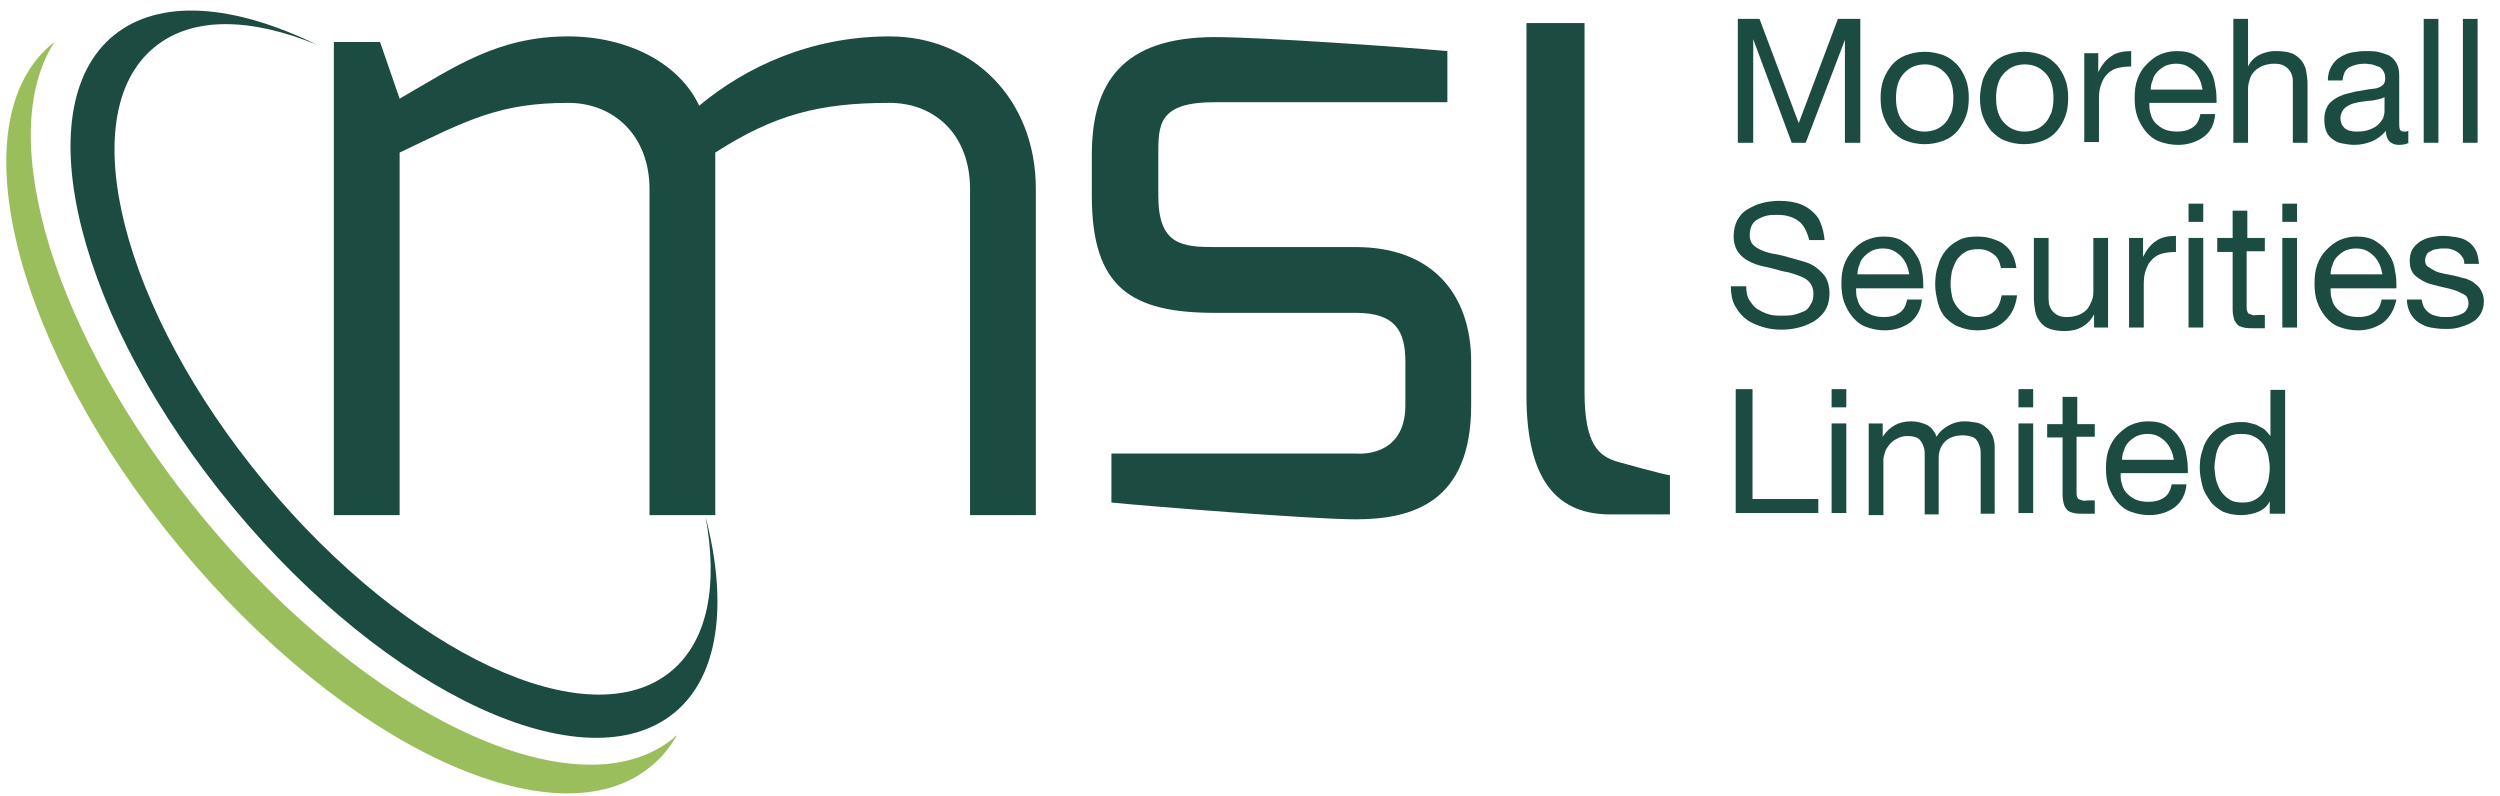 <?xml version="1.0" encoding="utf-8"?>
<!-- Generator: Adobe Illustrator 25.4.0, SVG Export Plug-In . SVG Version: 6.00 Build 0)  -->
<svg version="1.1" id="Layer_1" xmlns="http://www.w3.org/2000/svg" xmlns:xlink="http://www.w3.org/1999/xlink" x="0px" y="0px"
	 viewBox="0 0 357.2 113.7" style="enable-background:new 0 0 357.2 113.7;" xml:space="preserve">
<style type="text/css">
	.st0{fill:#1C4B41;}
	.st1{fill:#9ABE5C;}
</style>
<g>
	<path class="st0" d="M47.7,6h6.6l2.8,8.1c7.8-4.5,14-8.9,24.1-8.9c8.3,0,15.8,3.7,18.7,9.9c6.6-5.5,15.9-9.9,27.2-9.9
		C138.8,5.2,148,14,148,27v46.6h-9.4V27c0-7.5-4.8-12.3-11.5-12.3c-10.1,0-16.5,1.7-24.9,7.1v5v46.8h-9.4V27c0-7.5-5-12.3-11.6-12.3
		c-9.8,0-14.3,2.4-24.1,7.1v51.8h-9.4V6z"/>
	<path class="st0" d="M156,22.1c0-10.4,4.5-16.8,17.6-16.8c6.6,0,26.6,1.4,33.2,2v7.3h-33.2c-8.1,0-8.1,3.2-8.1,7.5V28
		c0,7,3.4,7.3,8.1,7.3h20.1c11.1,0,16.5,6.9,16.5,16.4v6.2c0,13.9-8.4,16.3-16.5,16.3c-6.2,0-30-1.9-34.9-2.4v-7h34.9
		c0,0,7.1,0.8,7.1-6.9v-6.2c0-4.5-1.5-7-7.1-7h-20.1c-12,0-17.6-3.6-17.6-16.7V22.1z"/>
	<path class="st0" d="M218.1,3.3h8.3v52.7c0,7.5,2,9.2,4.8,10c0,0,6.8,1.9,7.4,1.9v5.6h-8.5c-7.2,0-12-4.3-12-17V3.3z"/>
</g>
<g>
	<path class="st0" d="M251.4,2.7l5.6,14.9l5.6-14.9h3.2v17.7h-2.2V5.7h0L258,20.4h-2l-5.5-14.8h0v14.8h-2.2V2.7H251.4z"/>
	<path class="st0" d="M269.1,11.4c0.3-0.8,0.7-1.5,1.2-2.1c0.5-0.6,1.2-1.1,2-1.4c0.8-0.3,1.7-0.5,2.7-0.5c1,0,1.9,0.2,2.7,0.5
		c0.8,0.3,1.4,0.8,2,1.4c0.5,0.6,0.9,1.3,1.2,2.1c0.3,0.8,0.4,1.7,0.4,2.6s-0.1,1.8-0.4,2.6c-0.3,0.8-0.7,1.5-1.2,2.1
		c-0.5,0.6-1.2,1.1-2,1.4c-0.8,0.3-1.7,0.5-2.7,0.5c-1,0-1.9-0.2-2.7-0.5c-0.8-0.3-1.4-0.8-2-1.4c-0.5-0.6-0.9-1.3-1.2-2.1
		c-0.3-0.8-0.4-1.7-0.4-2.6S268.8,12.2,269.1,11.4z M271.2,16.1c0.2,0.6,0.5,1.1,0.9,1.5c0.4,0.4,0.8,0.7,1.3,0.9
		c0.5,0.2,1,0.3,1.6,0.3c0.5,0,1.1-0.1,1.6-0.3c0.5-0.2,0.9-0.5,1.3-0.9s0.6-0.9,0.9-1.5c0.2-0.6,0.3-1.3,0.3-2.1
		c0-0.8-0.1-1.5-0.3-2.1s-0.5-1.1-0.9-1.5c-0.4-0.4-0.8-0.7-1.3-0.9c-0.5-0.2-1-0.3-1.6-0.3c-0.5,0-1.1,0.1-1.6,0.3
		c-0.5,0.2-0.9,0.5-1.3,0.9c-0.4,0.4-0.7,0.9-0.9,1.5s-0.3,1.3-0.3,2.1C270.9,14.8,271,15.5,271.2,16.1z"/>
	<path class="st0" d="M283.3,11.4c0.3-0.8,0.7-1.5,1.2-2.1c0.5-0.6,1.2-1.1,2-1.4c0.8-0.3,1.7-0.5,2.7-0.5c1,0,1.9,0.2,2.7,0.5
		c0.8,0.3,1.4,0.8,2,1.4c0.5,0.6,0.9,1.3,1.2,2.1c0.3,0.8,0.4,1.7,0.4,2.6s-0.1,1.8-0.4,2.6c-0.3,0.8-0.7,1.5-1.2,2.1
		c-0.5,0.6-1.2,1.1-2,1.4c-0.8,0.3-1.7,0.5-2.7,0.5c-1,0-1.9-0.2-2.7-0.5c-0.8-0.3-1.4-0.8-2-1.4c-0.5-0.6-0.9-1.3-1.2-2.1
		c-0.3-0.8-0.4-1.7-0.4-2.6S283.1,12.2,283.3,11.4z M285.5,16.1c0.2,0.6,0.5,1.1,0.9,1.5c0.4,0.4,0.8,0.7,1.3,0.9
		c0.5,0.2,1,0.3,1.6,0.3c0.5,0,1.1-0.1,1.6-0.3c0.5-0.2,0.9-0.5,1.3-0.9s0.6-0.9,0.9-1.5c0.2-0.6,0.3-1.3,0.3-2.1
		c0-0.8-0.1-1.5-0.3-2.1s-0.5-1.1-0.9-1.5c-0.4-0.4-0.8-0.7-1.3-0.9c-0.5-0.2-1-0.3-1.6-0.3c-0.5,0-1.1,0.1-1.6,0.3
		c-0.5,0.2-0.9,0.5-1.3,0.9c-0.4,0.4-0.7,0.9-0.9,1.5s-0.3,1.3-0.3,2.1C285.2,14.8,285.3,15.5,285.5,16.1z"/>
	<path class="st0" d="M299.8,7.6v2.7h0c0.5-1,1.1-1.8,1.9-2.3c0.7-0.5,1.7-0.7,2.8-0.7v2.2c-0.8,0-1.6,0.1-2.2,0.3
		c-0.6,0.2-1.1,0.6-1.4,1c-0.4,0.4-0.6,1-0.8,1.6c-0.2,0.6-0.2,1.4-0.2,2.2v5.7h-2.1V7.6H299.8z"/>
	<path class="st0" d="M314.8,19.6c-1,0.7-2.2,1.1-3.6,1.1c-1,0-1.9-0.2-2.7-0.5c-0.8-0.3-1.4-0.8-1.9-1.4c-0.5-0.6-0.9-1.3-1.2-2.1
		c-0.3-0.8-0.4-1.7-0.4-2.7c0-1,0.1-1.9,0.4-2.7c0.3-0.8,0.7-1.5,1.3-2.1s1.2-1.1,1.9-1.4c0.7-0.3,1.5-0.5,2.4-0.5
		c1.1,0,2.1,0.2,2.8,0.7c0.8,0.5,1.4,1.1,1.8,1.8c0.5,0.7,0.8,1.5,0.9,2.4c0.2,0.9,0.2,1.7,0.2,2.5h-9.6c0,0.6,0,1.1,0.2,1.6
		c0.1,0.5,0.4,1,0.7,1.3s0.8,0.7,1.3,0.9c0.5,0.2,1.1,0.3,1.8,0.3c0.9,0,1.6-0.2,2.2-0.6c0.6-0.4,0.9-1,1.1-1.9h2.1
		C316.4,17.8,315.8,18.9,314.8,19.6z M314.3,11.4c-0.2-0.4-0.4-0.8-0.8-1.2c-0.3-0.3-0.7-0.6-1.1-0.8c-0.4-0.2-0.9-0.3-1.5-0.3
		c-0.5,0-1,0.1-1.5,0.3c-0.4,0.2-0.8,0.5-1.1,0.8c-0.3,0.3-0.6,0.7-0.7,1.2c-0.2,0.4-0.3,0.9-0.3,1.4h7.4
		C314.6,12.3,314.5,11.8,314.3,11.4z"/>
	<path class="st0" d="M321.2,2.7v6.8h0c0.2-0.4,0.4-0.7,0.7-1c0.3-0.3,0.6-0.5,1-0.7c0.4-0.2,0.8-0.3,1.2-0.4
		c0.4-0.1,0.8-0.1,1.2-0.1c0.8,0,1.5,0.1,2.1,0.3c0.6,0.2,1,0.6,1.4,1c0.3,0.4,0.6,0.9,0.7,1.5s0.2,1.2,0.2,1.9v8.4h-2.1v-8.7
		c0-0.8-0.2-1.4-0.7-1.9c-0.5-0.5-1.1-0.7-1.9-0.7c-0.6,0-1.2,0.1-1.7,0.3c-0.5,0.2-0.9,0.5-1.2,0.8s-0.6,0.8-0.7,1.3
		c-0.2,0.5-0.2,1-0.2,1.6v7.3h-2.1V2.7H321.2z"/>
	<path class="st0" d="M344.2,20.4c-0.4,0.2-0.9,0.3-1.5,0.3c-0.5,0-1-0.2-1.3-0.5c-0.3-0.3-0.5-0.8-0.5-1.5c-0.6,0.7-1.3,1.2-2,1.5
		c-0.8,0.3-1.6,0.5-2.5,0.5c-0.6,0-1.1-0.1-1.7-0.2s-1-0.3-1.4-0.6c-0.4-0.3-0.7-0.6-0.9-1.1s-0.3-1-0.3-1.7c0-0.7,0.1-1.3,0.4-1.8
		c0.2-0.5,0.6-0.8,1-1.1c0.4-0.3,0.9-0.5,1.4-0.7c0.5-0.1,1.1-0.3,1.6-0.4c0.6-0.1,1.1-0.2,1.7-0.3c0.5-0.1,1-0.1,1.4-0.2
		c0.4-0.1,0.7-0.3,0.9-0.5c0.2-0.2,0.3-0.5,0.3-0.9c0-0.5-0.1-0.8-0.3-1.1c-0.2-0.3-0.4-0.5-0.7-0.6c-0.3-0.1-0.6-0.2-0.9-0.3
		c-0.3,0-0.7-0.1-1-0.1c-0.9,0-1.6,0.2-2.2,0.5c-0.6,0.3-0.9,1-1,1.9h-2.1c0-0.8,0.2-1.5,0.5-2c0.3-0.5,0.7-1,1.2-1.3
		c0.5-0.3,1.1-0.6,1.7-0.7c0.6-0.1,1.3-0.2,2-0.2c0.6,0,1.2,0,1.7,0.1s1.1,0.3,1.6,0.5c0.5,0.3,0.8,0.6,1.1,1.1
		c0.3,0.5,0.4,1.1,0.4,1.8v6.6c0,0.5,0,0.9,0.1,1.1c0.1,0.2,0.3,0.3,0.6,0.3c0.2,0,0.4,0,0.6-0.1V20.4z M340.8,13.8
		c-0.3,0.2-0.6,0.3-1,0.4c-0.4,0.1-0.9,0.2-1.4,0.2c-0.5,0.1-0.9,0.1-1.4,0.2c-0.5,0.1-0.9,0.2-1.3,0.4s-0.7,0.4-0.9,0.7
		c-0.2,0.3-0.4,0.7-0.4,1.2c0,0.3,0.1,0.6,0.2,0.9c0.1,0.2,0.3,0.4,0.5,0.6c0.2,0.1,0.5,0.3,0.8,0.3c0.3,0.1,0.6,0.1,0.9,0.1
		c0.7,0,1.3-0.1,1.8-0.3c0.5-0.2,0.9-0.4,1.2-0.7c0.3-0.3,0.5-0.6,0.7-0.9c0.1-0.3,0.2-0.7,0.2-1V13.8z"/>
	<path class="st0" d="M348.4,2.7v17.7h-2.1V2.7H348.4z"/>
	<path class="st0" d="M354,2.7v17.7h-2.1V2.7H354z"/>
	<path class="st0" d="M257,31.6c-0.8-0.6-1.8-0.9-3-0.9c-0.5,0-1,0-1.5,0.1c-0.5,0.1-0.9,0.3-1.3,0.5s-0.7,0.5-0.9,0.9
		c-0.2,0.4-0.3,0.9-0.3,1.5c0,0.5,0.2,1,0.5,1.3s0.8,0.6,1.3,0.8c0.5,0.2,1.1,0.4,1.8,0.5c0.7,0.1,1.4,0.3,2.1,0.5
		c0.7,0.2,1.4,0.4,2.1,0.6c0.7,0.2,1.3,0.5,1.8,0.9c0.5,0.4,1,0.9,1.3,1.4c0.3,0.6,0.5,1.3,0.5,2.2c0,0.9-0.2,1.8-0.6,2.4
		c-0.4,0.7-1,1.2-1.6,1.6c-0.7,0.4-1.4,0.7-2.2,0.9c-0.8,0.2-1.6,0.3-2.4,0.3c-1,0-1.9-0.1-2.8-0.4s-1.7-0.6-2.3-1.1
		c-0.7-0.5-1.2-1.2-1.6-1.9s-0.6-1.7-0.6-2.8h2.2c0,0.7,0.1,1.4,0.4,1.9c0.3,0.5,0.7,1,1.1,1.3c0.5,0.3,1,0.6,1.7,0.8
		c0.6,0.2,1.3,0.2,1.9,0.2c0.5,0,1.1,0,1.6-0.1c0.5-0.1,1-0.3,1.5-0.5s0.8-0.6,1-1c0.3-0.4,0.4-0.9,0.4-1.6c0-0.6-0.2-1.1-0.5-1.5
		c-0.3-0.4-0.8-0.7-1.3-0.9s-1.1-0.4-1.8-0.6c-0.7-0.1-1.4-0.3-2.1-0.5c-0.7-0.2-1.4-0.3-2.1-0.5c-0.7-0.2-1.3-0.5-1.8-0.8
		s-1-0.8-1.3-1.3c-0.3-0.5-0.5-1.2-0.5-2c0-0.9,0.2-1.7,0.5-2.3c0.4-0.7,0.8-1.2,1.5-1.6s1.3-0.7,2.1-0.9s1.6-0.3,2.4-0.3
		c0.9,0,1.8,0.1,2.5,0.3c0.8,0.2,1.5,0.6,2,1c0.6,0.5,1.1,1,1.4,1.8c0.3,0.7,0.5,1.5,0.6,2.5h-2.2C258.2,33.1,257.7,32.1,257,31.6z"
		/>
	<path class="st0" d="M272.9,46.1c-1,0.7-2.2,1.1-3.6,1.1c-1,0-1.9-0.2-2.7-0.5c-0.8-0.3-1.4-0.8-1.9-1.4c-0.5-0.6-0.9-1.3-1.2-2.1
		c-0.3-0.8-0.4-1.7-0.4-2.7c0-1,0.1-1.9,0.4-2.7c0.3-0.8,0.7-1.5,1.3-2.1c0.5-0.6,1.2-1.1,1.9-1.4c0.7-0.3,1.5-0.5,2.4-0.5
		c1.1,0,2.1,0.2,2.8,0.7c0.8,0.5,1.4,1.1,1.8,1.8c0.5,0.7,0.8,1.5,0.9,2.4c0.2,0.9,0.2,1.7,0.2,2.5h-9.6c0,0.6,0,1.1,0.2,1.6
		c0.1,0.5,0.4,1,0.7,1.3c0.3,0.4,0.8,0.7,1.3,0.9s1.1,0.3,1.8,0.3c0.9,0,1.6-0.2,2.2-0.6c0.6-0.4,0.9-1,1.1-1.9h2.1
		C274.5,44.2,273.9,45.3,272.9,46.1z M272.4,37.8c-0.2-0.4-0.4-0.8-0.8-1.2c-0.3-0.3-0.7-0.6-1.1-0.8c-0.4-0.2-0.9-0.3-1.5-0.3
		c-0.5,0-1,0.1-1.5,0.3c-0.4,0.2-0.8,0.5-1.1,0.8c-0.3,0.3-0.6,0.7-0.7,1.2c-0.2,0.4-0.3,0.9-0.3,1.4h7.4
		C272.7,38.7,272.6,38.3,272.4,37.8z"/>
	<path class="st0" d="M284.8,36.3c-0.5-0.4-1.2-0.7-2.1-0.7c-0.8,0-1.4,0.1-1.9,0.4c-0.5,0.3-0.9,0.7-1.2,1.1
		c-0.3,0.5-0.5,1-0.7,1.6c-0.1,0.6-0.2,1.2-0.2,1.9c0,0.6,0.1,1.2,0.2,1.7c0.1,0.6,0.4,1.1,0.7,1.5s0.7,0.8,1.2,1.1
		c0.5,0.3,1.1,0.4,1.7,0.4c1,0,1.9-0.3,2.4-0.8c0.6-0.5,0.9-1.3,1.1-2.3h2.2c-0.2,1.6-0.8,2.8-1.8,3.7c-1,0.9-2.2,1.3-3.9,1.3
		c-1,0-1.8-0.2-2.6-0.5c-0.8-0.3-1.4-0.8-1.9-1.3s-0.9-1.3-1.1-2.1s-0.4-1.7-0.4-2.6c0-1,0.1-1.9,0.4-2.7c0.2-0.8,0.6-1.6,1.1-2.2
		c0.5-0.6,1.1-1.1,1.9-1.5c0.8-0.4,1.6-0.5,2.7-0.5c0.7,0,1.4,0.1,2,0.3s1.2,0.4,1.7,0.8c0.5,0.4,0.9,0.8,1.2,1.4
		c0.3,0.6,0.5,1.2,0.6,2h-2.2C285.7,37.3,285.4,36.7,284.8,36.3z"/>
	<path class="st0" d="M299.2,46.9v-2h0c-0.4,0.8-1,1.4-1.7,1.8c-0.7,0.4-1.5,0.6-2.5,0.6c-0.8,0-1.5-0.1-2.1-0.3
		c-0.6-0.2-1-0.5-1.4-1c-0.3-0.4-0.6-0.9-0.7-1.5s-0.2-1.2-0.2-1.9V34h2.1v8.7c0,0.8,0.2,1.4,0.7,1.9c0.5,0.5,1.1,0.7,1.9,0.7
		c0.6,0,1.2-0.1,1.7-0.3c0.5-0.2,0.9-0.5,1.2-0.8c0.3-0.4,0.5-0.8,0.7-1.3c0.2-0.5,0.2-1,0.2-1.6V34h2.1v12.8H299.2z"/>
	<path class="st0" d="M306.2,34v2.7h0c0.5-1,1.1-1.8,1.9-2.3c0.7-0.5,1.7-0.7,2.8-0.7V36c-0.8,0-1.6,0.1-2.2,0.3
		c-0.6,0.2-1.1,0.6-1.4,1c-0.4,0.4-0.6,1-0.8,1.6c-0.2,0.6-0.2,1.4-0.2,2.2v5.7h-2.1V34H306.2z"/>
	<path class="st0" d="M312.7,31.7v-2.6h2.1v2.6H312.7z M314.8,34v12.8h-2.1V34H314.8z"/>
	<path class="st0" d="M323.6,34v1.9H321v8c0,0.2,0,0.4,0.1,0.6s0.1,0.3,0.2,0.3c0.1,0.1,0.3,0.1,0.5,0.2s0.5,0,0.8,0h1v1.9H322
		c-0.5,0-1,0-1.4-0.1c-0.4-0.1-0.7-0.2-0.9-0.4s-0.4-0.5-0.5-0.8c-0.1-0.4-0.2-0.8-0.2-1.4v-8.2h-2.2V34h2.2v-3.9h2.1V34H323.6z"/>
	<path class="st0" d="M326.1,31.7v-2.6h2.1v2.6H326.1z M328.2,34v12.8h-2.1V34H328.2z"/>
	<path class="st0" d="M340.5,46.1c-1,0.7-2.2,1.1-3.6,1.1c-1,0-1.9-0.2-2.7-0.5c-0.8-0.3-1.4-0.8-1.9-1.4c-0.5-0.6-0.9-1.3-1.2-2.1
		s-0.4-1.7-0.4-2.7c0-1,0.1-1.9,0.4-2.7c0.3-0.8,0.7-1.5,1.3-2.1s1.2-1.1,1.9-1.4c0.7-0.3,1.5-0.5,2.4-0.5c1.1,0,2.1,0.2,2.8,0.7
		c0.8,0.5,1.4,1.1,1.8,1.8c0.5,0.7,0.8,1.5,0.9,2.4c0.2,0.9,0.2,1.7,0.2,2.5H333c0,0.6,0,1.1,0.2,1.6c0.1,0.5,0.4,1,0.7,1.3
		s0.8,0.7,1.3,0.9c0.5,0.2,1.1,0.3,1.8,0.3c0.9,0,1.6-0.2,2.2-0.6c0.6-0.4,0.9-1,1.1-1.9h2.1C342.1,44.2,341.5,45.3,340.5,46.1z
		 M340,37.8c-0.2-0.4-0.4-0.8-0.8-1.2c-0.3-0.3-0.7-0.6-1.1-0.8c-0.4-0.2-0.9-0.3-1.5-0.3c-0.5,0-1,0.1-1.5,0.3
		c-0.4,0.2-0.8,0.5-1.1,0.8c-0.3,0.3-0.6,0.7-0.7,1.2c-0.2,0.4-0.3,0.9-0.3,1.4h7.4C340.3,38.7,340.2,38.3,340,37.8z"/>
	<path class="st0" d="M346.4,44c0.2,0.3,0.5,0.6,0.8,0.8c0.3,0.2,0.7,0.3,1.1,0.4c0.4,0.1,0.8,0.1,1.3,0.1c0.3,0,0.7,0,1-0.1
		s0.7-0.1,1-0.3c0.3-0.1,0.6-0.3,0.8-0.6c0.2-0.3,0.3-0.6,0.3-1c0-0.5-0.2-1-0.6-1.2s-0.9-0.5-1.6-0.7c-0.6-0.2-1.3-0.3-2-0.5
		s-1.4-0.3-2-0.6s-1.1-0.6-1.6-1.1c-0.4-0.5-0.6-1.1-0.6-1.9c0-0.6,0.1-1.2,0.4-1.7c0.3-0.5,0.7-0.8,1.1-1.1c0.5-0.3,1-0.5,1.5-0.6
		c0.6-0.1,1.1-0.2,1.7-0.2c0.7,0,1.4,0.1,2,0.2c0.6,0.1,1.2,0.3,1.6,0.6c0.5,0.3,0.8,0.7,1.1,1.2c0.3,0.5,0.4,1.2,0.5,2h-2.1
		c0-0.4-0.1-0.8-0.3-1c-0.2-0.3-0.4-0.5-0.7-0.7c-0.3-0.2-0.6-0.3-0.9-0.4c-0.3-0.1-0.7-0.1-1-0.1c-0.3,0-0.6,0-1,0.1
		c-0.3,0-0.6,0.1-0.9,0.3c-0.3,0.1-0.5,0.3-0.6,0.5s-0.2,0.5-0.2,0.8c0,0.4,0.1,0.7,0.4,0.9c0.3,0.2,0.6,0.4,1,0.6
		c0.4,0.2,0.8,0.3,1.3,0.4c0.5,0.1,1,0.2,1.5,0.3c0.5,0.1,1,0.3,1.6,0.4c0.5,0.2,1,0.4,1.3,0.7c0.4,0.3,0.7,0.6,0.9,1
		c0.2,0.4,0.4,0.9,0.4,1.5c0,0.8-0.2,1.4-0.5,1.9c-0.3,0.5-0.7,0.9-1.3,1.2c-0.5,0.3-1.1,0.5-1.8,0.7s-1.3,0.2-2,0.2
		c-0.7,0-1.4-0.1-2-0.2c-0.6-0.1-1.2-0.4-1.7-0.7c-0.5-0.3-0.9-0.8-1.2-1.3c-0.3-0.6-0.5-1.2-0.5-2h2.1
		C346.1,43.3,346.2,43.7,346.4,44z"/>
	<path class="st0" d="M250.4,55.6v15.7h9.4v2h-11.8V55.6H250.4z"/>
	<path class="st0" d="M261.7,58.2v-2.6h2.1v2.6H261.7z M263.8,60.5v12.8h-2.1V60.5H263.8z"/>
	<path class="st0" d="M269,60.5v1.9h0c1-1.5,2.3-2.2,4.1-2.2c0.8,0,1.5,0.2,2.2,0.5c0.6,0.3,1.1,0.9,1.4,1.7c0.4-0.7,1-1.2,1.7-1.6
		s1.5-0.6,2.3-0.6c0.6,0,1.2,0.1,1.8,0.2c0.5,0.1,1,0.4,1.3,0.7c0.4,0.3,0.7,0.7,0.9,1.2s0.3,1,0.3,1.7v9.4H283v-8.4
		c0-0.4,0-0.8-0.1-1.1c-0.1-0.3-0.2-0.6-0.4-0.9c-0.2-0.3-0.4-0.5-0.8-0.6c-0.3-0.1-0.7-0.2-1.3-0.2c-1,0-1.9,0.3-2.5,0.9
		s-0.9,1.4-0.9,2.4v8H275v-8.4c0-0.4,0-0.8-0.1-1.1c-0.1-0.3-0.2-0.6-0.4-0.9c-0.2-0.3-0.4-0.5-0.7-0.6c-0.3-0.1-0.7-0.2-1.2-0.2
		c-0.6,0-1.1,0.1-1.6,0.4c-0.4,0.2-0.8,0.5-1.1,0.9s-0.5,0.7-0.6,1.1s-0.2,0.7-0.2,0.9v8h-2.1V60.5H269z"/>
	<path class="st0" d="M288.4,58.2v-2.6h2.1v2.6H288.4z M290.5,60.5v12.8h-2.1V60.5H290.5z"/>
	<path class="st0" d="M299.3,60.5v1.9h-2.6v8c0,0.2,0,0.4,0.1,0.6c0,0.1,0.1,0.3,0.2,0.3c0.1,0.1,0.3,0.1,0.5,0.2s0.5,0,0.8,0h1v1.9
		h-1.6c-0.5,0-1,0-1.4-0.1s-0.7-0.2-0.9-0.4c-0.2-0.2-0.4-0.5-0.5-0.8c-0.1-0.4-0.2-0.8-0.2-1.4v-8.2h-2.2v-1.9h2.2v-3.9h2.1v3.9
		H299.3z"/>
	<path class="st0" d="M310.7,72.5c-1,0.7-2.2,1.1-3.6,1.1c-1,0-1.9-0.2-2.7-0.5c-0.8-0.3-1.4-0.8-1.9-1.4c-0.5-0.6-0.9-1.3-1.2-2.1
		s-0.4-1.7-0.4-2.7c0-1,0.1-1.9,0.4-2.7c0.3-0.8,0.7-1.5,1.3-2.1s1.2-1.1,1.9-1.4c0.7-0.3,1.5-0.5,2.4-0.5c1.1,0,2.1,0.2,2.8,0.7
		c0.8,0.5,1.4,1.1,1.8,1.8c0.5,0.7,0.8,1.5,0.9,2.4c0.2,0.9,0.2,1.7,0.2,2.5h-9.6c0,0.6,0,1.1,0.2,1.6c0.1,0.5,0.4,1,0.7,1.3
		s0.8,0.7,1.3,0.9c0.5,0.2,1.1,0.3,1.8,0.3c0.9,0,1.6-0.2,2.2-0.6c0.6-0.4,0.9-1,1.1-1.9h2.1C312.3,70.7,311.6,71.8,310.7,72.5z
		 M310.2,64.3c-0.2-0.4-0.4-0.8-0.8-1.2c-0.3-0.3-0.7-0.6-1.1-0.8c-0.4-0.2-0.9-0.3-1.5-0.3c-0.5,0-1,0.1-1.5,0.3
		c-0.4,0.2-0.8,0.5-1.1,0.8c-0.3,0.3-0.6,0.7-0.7,1.2c-0.2,0.4-0.3,0.9-0.3,1.4h7.4C310.5,65.2,310.4,64.7,310.2,64.3z"/>
	<path class="st0" d="M324.3,73.3v-1.7h0c-0.3,0.7-0.9,1.2-1.6,1.5s-1.6,0.5-2.5,0.5c-1,0-1.9-0.2-2.6-0.5c-0.7-0.4-1.4-0.9-1.8-1.5
		s-0.9-1.3-1.1-2.1c-0.2-0.8-0.4-1.7-0.4-2.6c0-0.9,0.1-1.8,0.4-2.6c0.2-0.8,0.6-1.5,1.1-2.1c0.5-0.6,1.1-1.1,1.8-1.4
		s1.6-0.5,2.6-0.5c0.3,0,0.7,0,1.1,0.1c0.4,0.1,0.8,0.2,1.1,0.3c0.4,0.2,0.7,0.4,1.1,0.6c0.3,0.3,0.6,0.6,0.9,1h0v-6.6h2.1v17.7
		H324.3z M316.7,68.8c0.2,0.6,0.4,1.1,0.7,1.5c0.3,0.4,0.7,0.8,1.2,1.1c0.5,0.3,1.1,0.4,1.8,0.4c0.7,0,1.3-0.1,1.8-0.4
		c0.5-0.3,0.9-0.6,1.2-1.1c0.3-0.5,0.5-1,0.7-1.6c0.1-0.6,0.2-1.2,0.2-1.8c0-0.6-0.1-1.2-0.2-1.8c-0.1-0.6-0.4-1.1-0.7-1.6
		c-0.3-0.4-0.7-0.8-1.3-1.1c-0.5-0.3-1.1-0.4-1.9-0.4c-0.7,0-1.3,0.1-1.8,0.4c-0.5,0.3-0.9,0.7-1.2,1.1c-0.3,0.5-0.5,1-0.6,1.6
		c-0.1,0.6-0.2,1.2-0.2,1.8C316.5,67.6,316.5,68.2,316.7,68.8z"/>
</g>
<path class="st0" d="M100.8,73.8c1.8,9.7,0.4,17.7-4.9,22.1c-11.7,9.7-37.7-2.4-58.1-27C17.4,44.3,10.3,16.5,22,6.8
	c5.4-4.5,13.8-4.3,23.3-0.4C33.4,0.6,22.8-0.3,16.2,5.1c-12.7,10.5-5,40.7,17.1,67.4c22.1,26.7,50.4,39.8,63.1,29.3
	C102.8,96.5,104,86.1,100.8,73.8z"/>
<path class="st1" d="M96.3,105.4c-13.5,11.2-43.6-2.8-67.1-31.2C7.7,48.3-1,19.4,7.8,6C7.7,6.1,7.5,6.2,7.4,6.3
	C-6.1,17.5,2.1,49.7,25.7,78.2c23.6,28.5,53.8,42.5,67.3,31.3c1.5-1.2,2.7-2.7,3.7-4.4C96.5,105.1,96.4,105.3,96.3,105.4z"/>
</svg>
